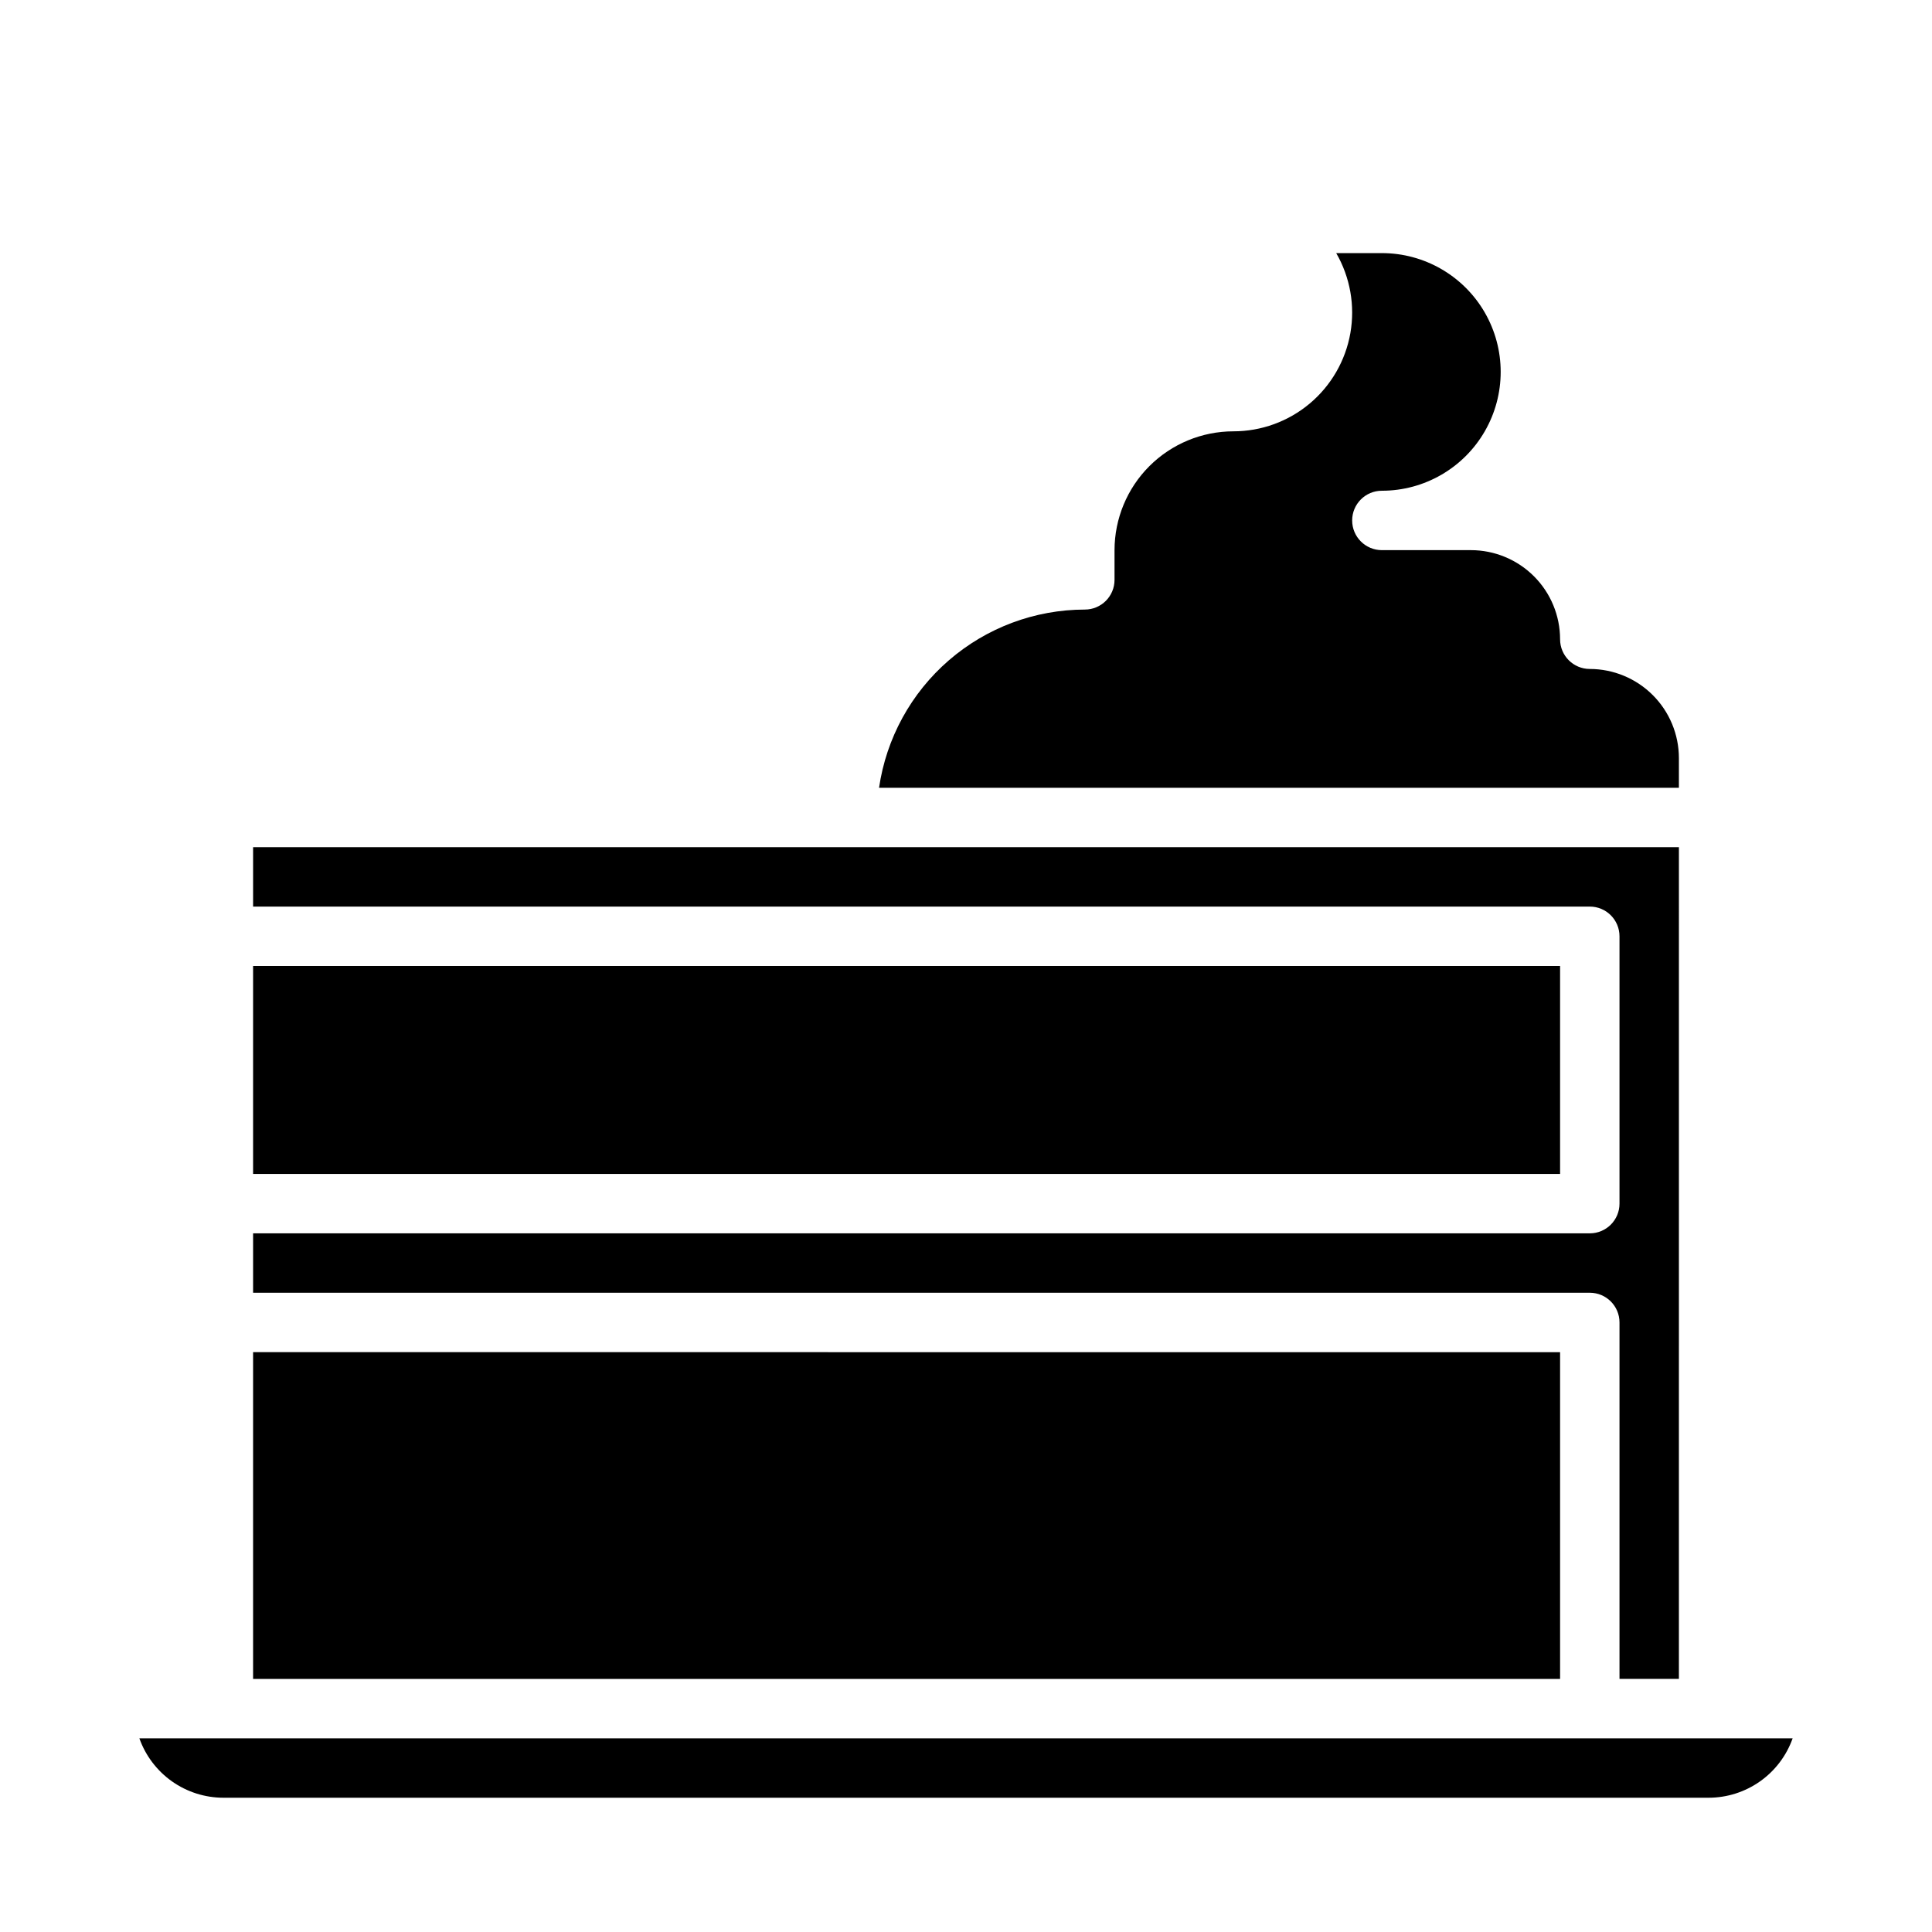 <?xml version="1.0" encoding="UTF-8"?>
<!-- The Best Svg Icon site in the world: iconSvg.co, Visit us! https://iconsvg.co -->
<svg fill="#000000" width="800px" height="800px" version="1.1" viewBox="144 144 512 512" xmlns="http://www.w3.org/2000/svg">
 <path d="m431.49 305.54c4.348 0 7.871-3.523 7.871-7.871v-7.875c0.008-8.348 3.328-16.352 9.23-22.254 5.906-5.902 13.91-9.223 22.258-9.234 7.402 0.004 14.57-2.606 20.242-7.363s9.484-11.363 10.77-18.656c1.281-7.289-0.047-14.801-3.75-21.211h12.098c11.25 0 21.645 6 27.27 15.742s5.625 21.746 0 31.488c-5.625 9.742-16.02 15.746-27.27 15.746-4.348 0-7.871 3.523-7.871 7.871 0 4.348 3.523 7.871 7.871 7.871h23.617c6.262 0.008 12.262 2.5 16.691 6.926 4.426 4.426 6.918 10.43 6.922 16.691 0 4.348 3.527 7.871 7.875 7.871 6.258 0.008 12.262 2.5 16.691 6.926 4.426 4.426 6.918 10.43 6.922 16.691v7.871h-211.97c1.91-13.105 8.469-25.09 18.48-33.762 10.012-8.672 22.809-13.453 36.055-13.469zm157.44 62.977-0.004 220.41h-15.742v-94.465c0-4.348-3.523-7.871-7.871-7.871h-354.24v-15.742h354.24c4.348 0 7.871-3.523 7.871-7.871v-70.852c0-4.348-3.523-7.871-7.871-7.871h-354.24v-15.742zm-377.86 86.59v-55.102h346.37v55.105zm0 47.23 346.37 0.004v86.594l-346.37-0.004zm408 102.34c-1.633 4.602-4.648 8.582-8.637 11.402-3.988 2.82-8.75 4.336-13.629 4.34h-393.6c-4.883-0.004-9.645-1.52-13.633-4.34-3.984-2.82-7.004-6.801-8.637-11.402z"/>
</svg>